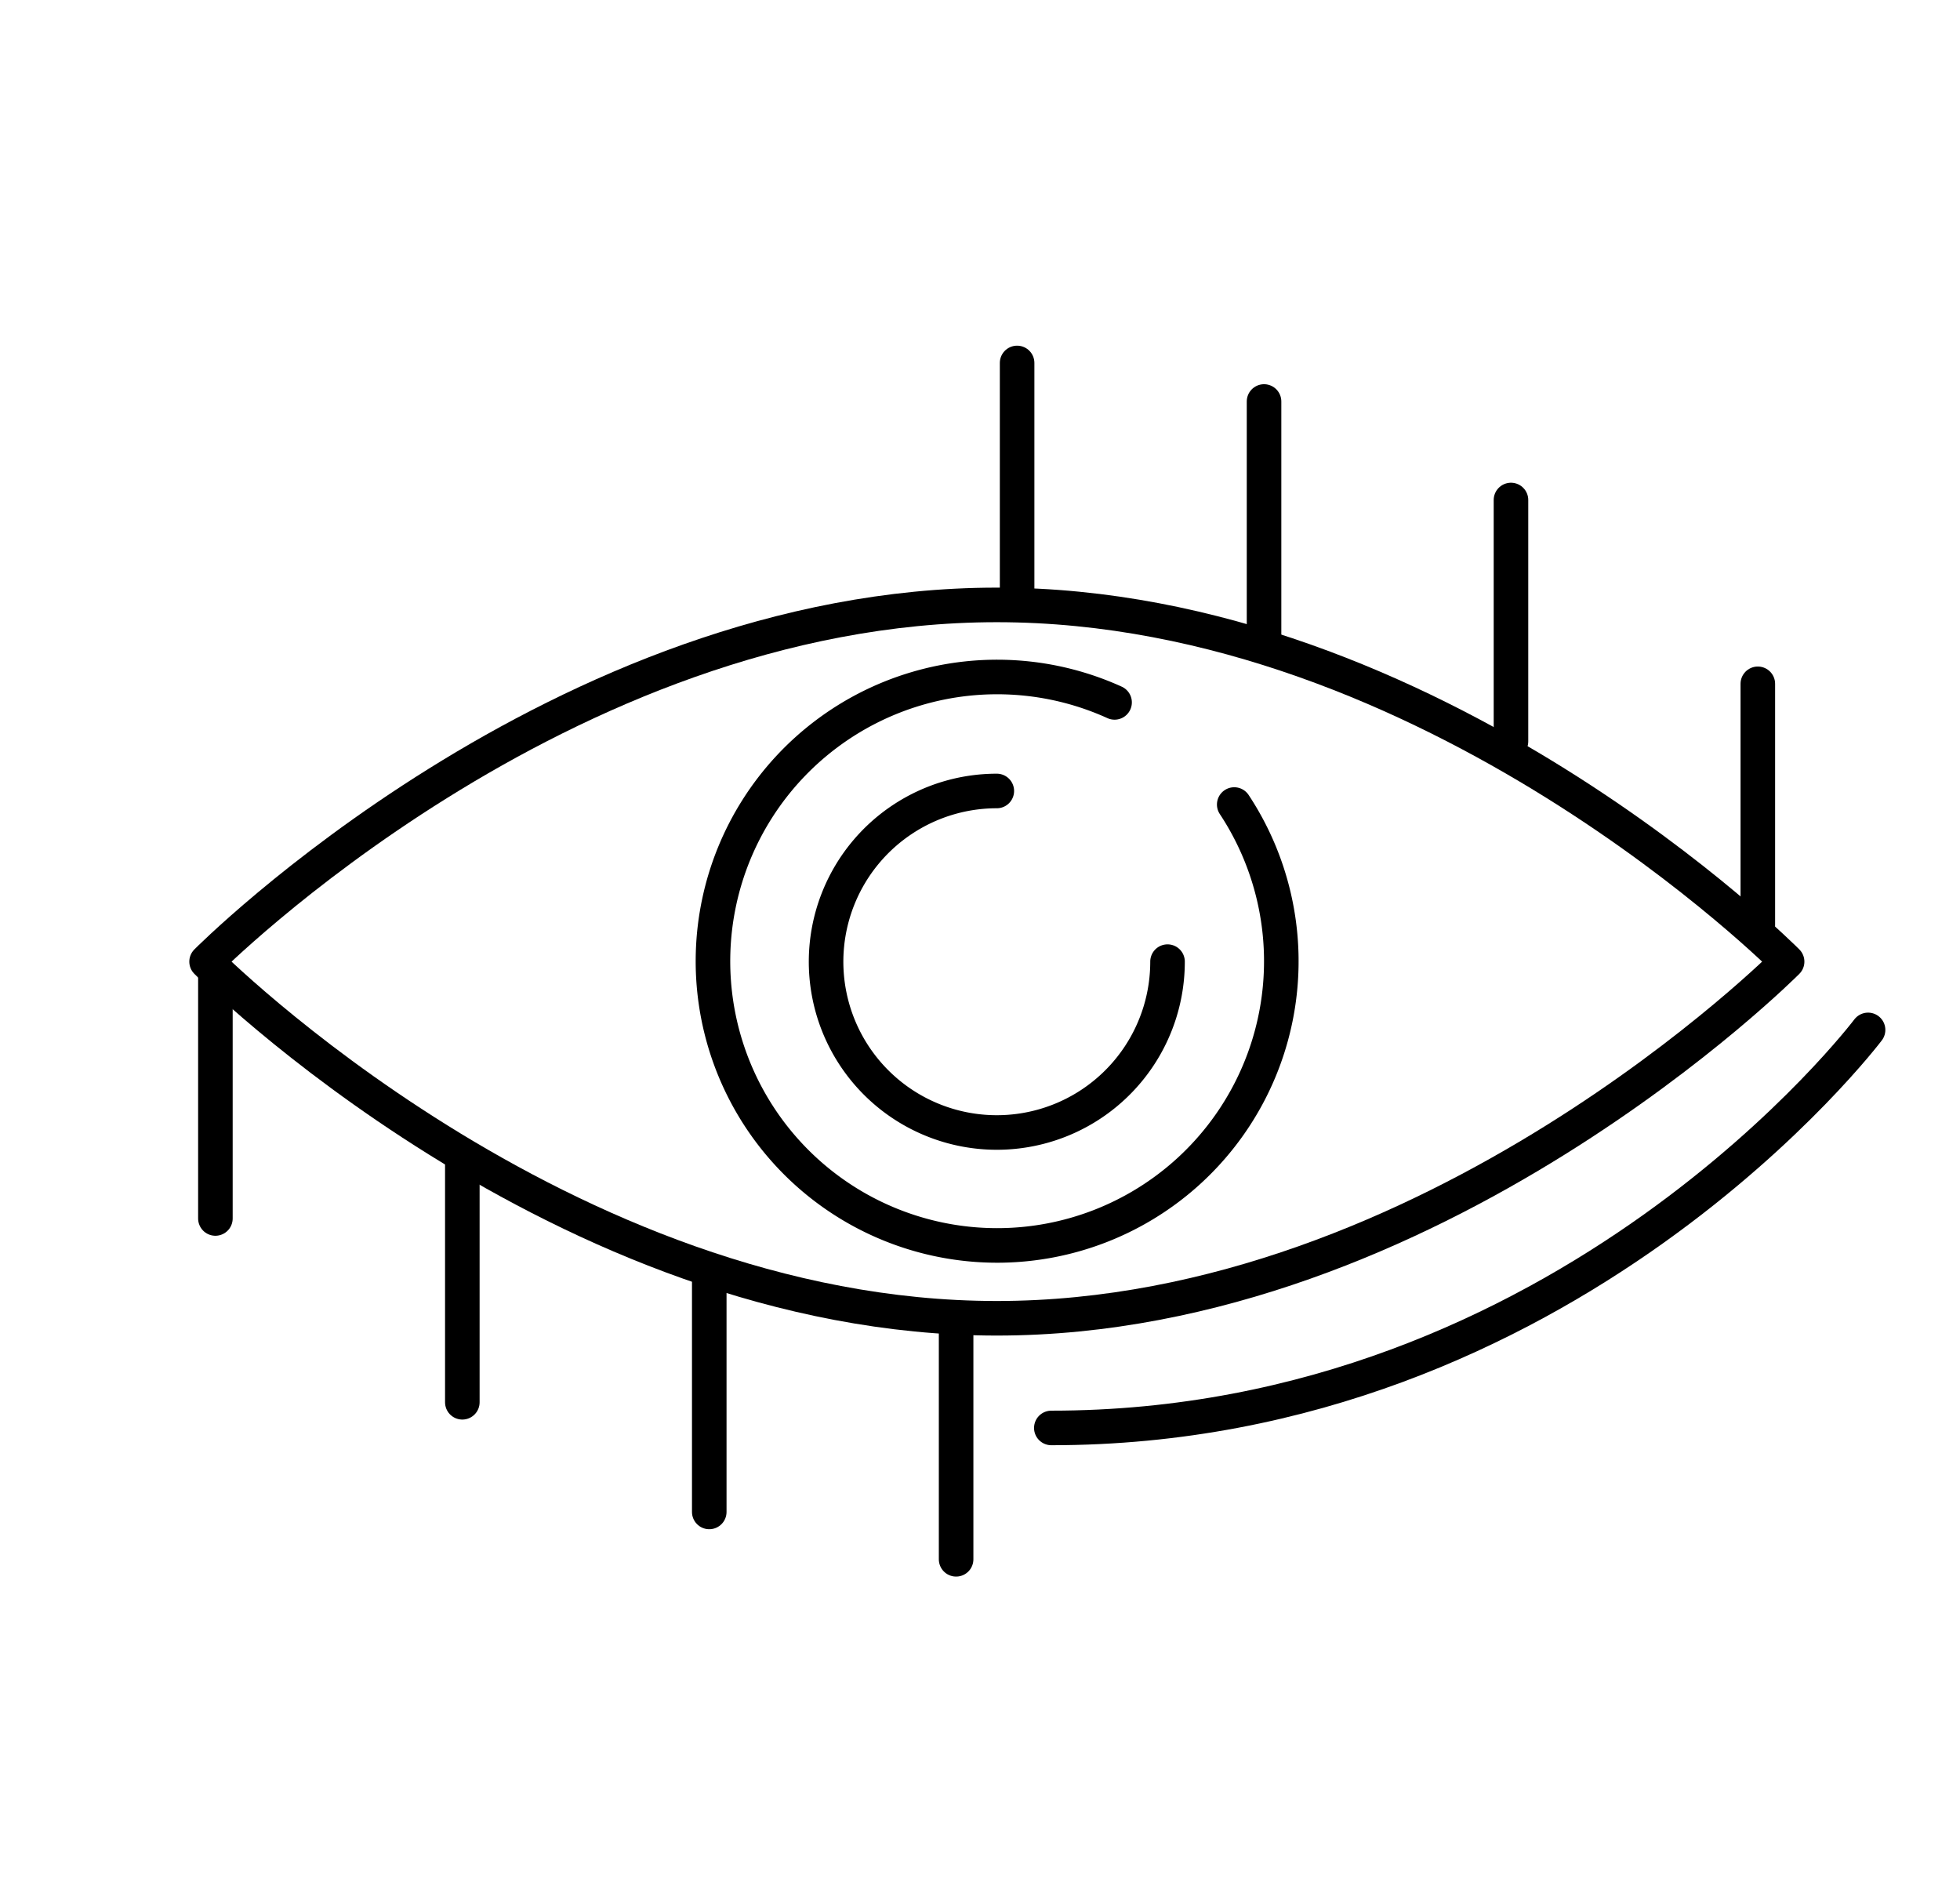 <svg xmlns="http://www.w3.org/2000/svg" id="Livello_1" data-name="Livello 1" viewBox="0 0 226.85 218.55"><path d="M142.85,93.1A32.89,32.89,0,1,1,129,81.28" style="fill:none;stroke:#000;stroke-linecap:round;stroke-miterlimit:10;stroke-width:4px"></path><line x1="117.72" y1="69.93" x2="117.72" y2="42" style="fill:none;stroke:#000;stroke-linecap:round;stroke-linejoin:round;stroke-width:4px"></line><line x1="146.3" y1="74.38" x2="146.3" y2="46.46" style="fill:none;stroke:#000;stroke-linecap:round;stroke-linejoin:round;stroke-width:4px"></line><line x1="174.88" y1="85.79" x2="174.88" y2="57.86" style="fill:none;stroke:#000;stroke-linecap:round;stroke-linejoin:round;stroke-width:4px"></line><line x1="203.45" y1="107.06" x2="203.45" y2="79.13" style="fill:none;stroke:#000;stroke-linecap:round;stroke-linejoin:round;stroke-width:4px"></line><line x1="110.66" y1="152.51" x2="110.66" y2="180.44" style="fill:none;stroke:#000;stroke-linecap:round;stroke-linejoin:round;stroke-width:4px"></line><line x1="82.09" y1="147.03" x2="82.09" y2="174.96" style="fill:none;stroke:#000;stroke-linecap:round;stroke-linejoin:round;stroke-width:4px"></line><line x1="53.51" y1="134.34" x2="53.51" y2="162.27" style="fill:none;stroke:#000;stroke-linecap:round;stroke-linejoin:round;stroke-width:4px"></line><line x1="24.93" y1="113.07" x2="24.93" y2="141" style="fill:none;stroke:#000;stroke-linecap:round;stroke-linejoin:round;stroke-width:4px"></line><path d="M206.84,111.28s-41,41.27-91.47,41.27-91.46-41.27-91.46-41.27S64.86,70,115.37,70,206.84,111.28,206.84,111.28Z" style="fill:none;stroke:#000;stroke-linecap:round;stroke-linejoin:round;stroke-width:4px"></path><path d="M216.21,119.18s-34.76,46.06-94.53,46.06" style="fill:none;stroke:#000;stroke-linecap:round;stroke-linejoin:round;stroke-width:4px"></path><path d="M135.13,111.28a19.76,19.76,0,1,1-19.76-19.75" style="fill:none;stroke:#000;stroke-linecap:round;stroke-miterlimit:10;stroke-width:4px"></path></svg>